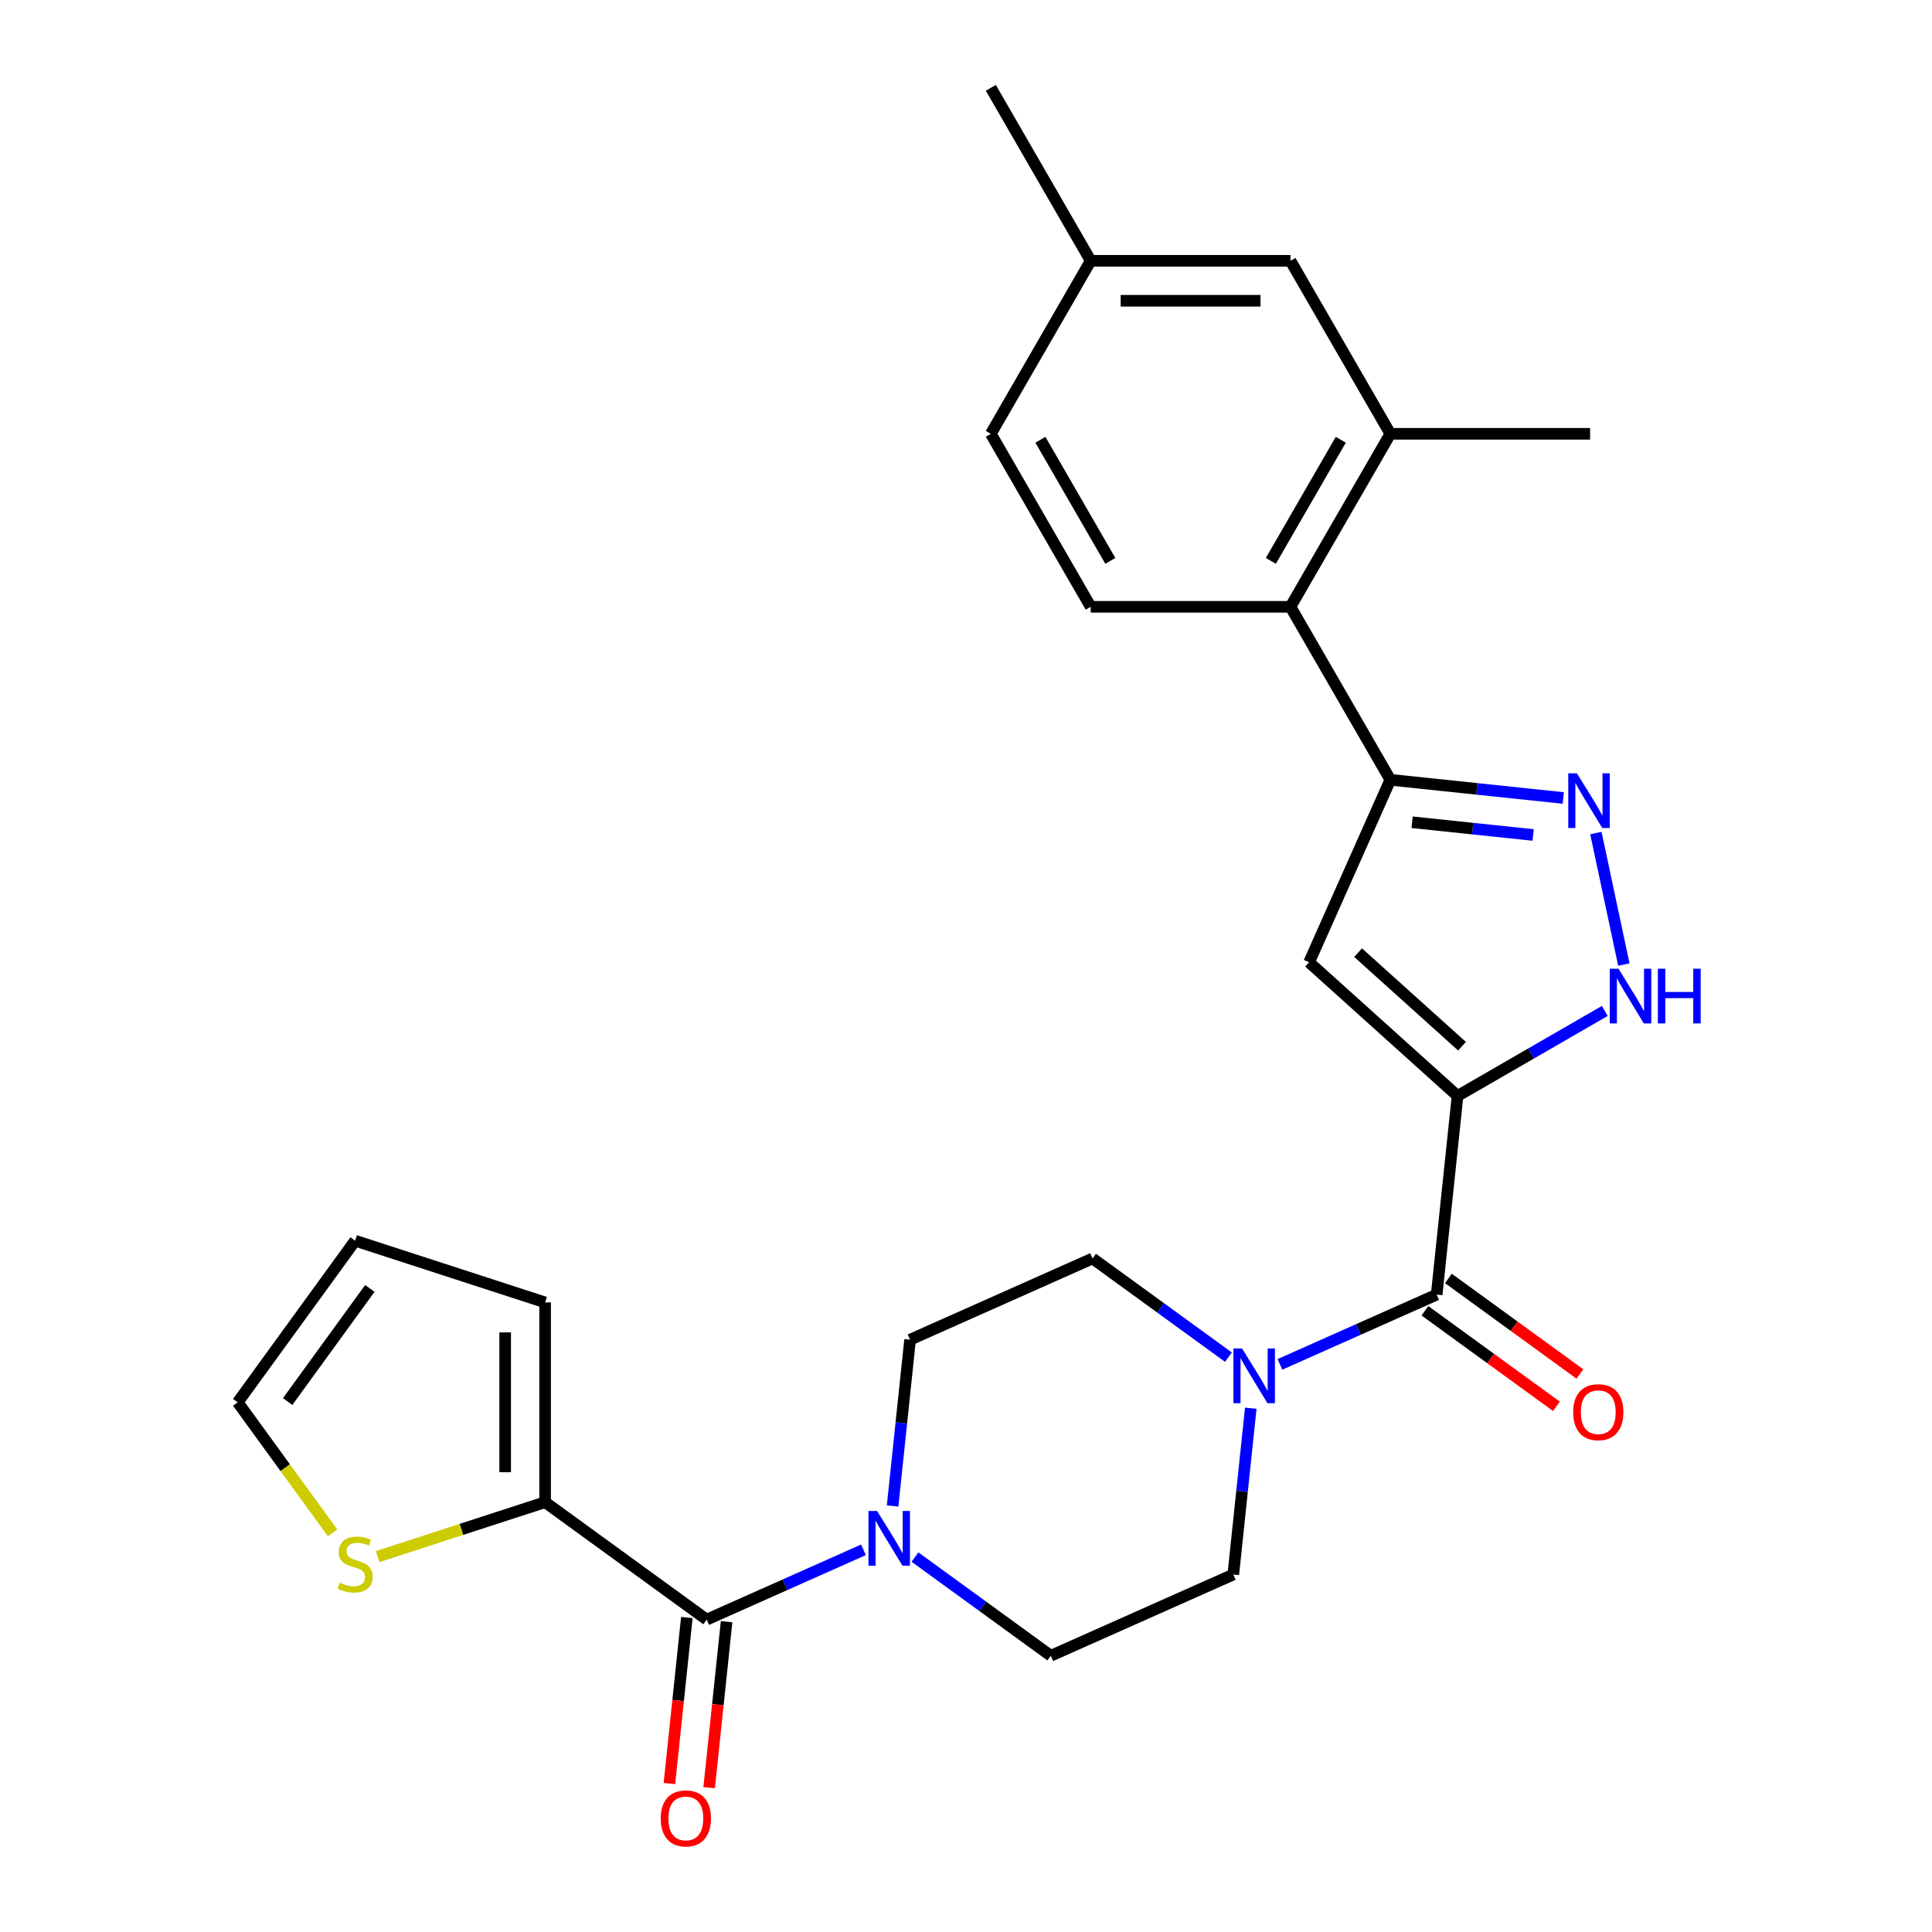 <?xml version='1.0' encoding='iso-8859-1'?>
<svg version='1.1' baseProfile='full'
              xmlns='http://www.w3.org/2000/svg'
                      xmlns:rdkit='http://www.rdkit.org/xml'
                      xmlns:xlink='http://www.w3.org/1999/xlink'
                  xml:space='preserve'
width='1000px' height='1000px' viewBox='0 0 1000 1000'>
<!-- END OF HEADER -->
<rect style='opacity:1.0;fill:#FFFFFF;stroke:none' width='1000' height='1000' x='0' y='0'> </rect>
<path class='bond-0' d='M 754.423,567.26 L 677.587,498.076' style='fill:none;fill-rule:evenodd;stroke:#000000;stroke-width:6px;stroke-linecap:butt;stroke-linejoin:miter;stroke-opacity:1' />
<path class='bond-0' d='M 756.734,541.515 L 702.949,493.086' style='fill:none;fill-rule:evenodd;stroke:#000000;stroke-width:6px;stroke-linecap:butt;stroke-linejoin:miter;stroke-opacity:1' />
<path class='bond-2' d='M 754.423,567.26 L 743.616,670.087' style='fill:none;fill-rule:evenodd;stroke:#000000;stroke-width:6px;stroke-linecap:butt;stroke-linejoin:miter;stroke-opacity:1' />
<path class='bond-4' d='M 754.423,567.26 L 792.531,545.258' style='fill:none;fill-rule:evenodd;stroke:#000000;stroke-width:6px;stroke-linecap:butt;stroke-linejoin:miter;stroke-opacity:1' />
<path class='bond-4' d='M 792.531,545.258 L 830.64,523.256' style='fill:none;fill-rule:evenodd;stroke:#0000FF;stroke-width:6px;stroke-linecap:butt;stroke-linejoin:miter;stroke-opacity:1' />
<path class='bond-3' d='M 677.587,498.076 L 719.641,403.621' style='fill:none;fill-rule:evenodd;stroke:#000000;stroke-width:6px;stroke-linecap:butt;stroke-linejoin:miter;stroke-opacity:1' />
<path class='bond-1' d='M 826.027,431.173 L 840.496,499.246' style='fill:none;fill-rule:evenodd;stroke:#0000FF;stroke-width:6px;stroke-linecap:butt;stroke-linejoin:miter;stroke-opacity:1' />
<path class='bond-27' d='M 809.143,413.028 L 764.392,408.324' style='fill:none;fill-rule:evenodd;stroke:#0000FF;stroke-width:6px;stroke-linecap:butt;stroke-linejoin:miter;stroke-opacity:1' />
<path class='bond-27' d='M 764.392,408.324 L 719.641,403.621' style='fill:none;fill-rule:evenodd;stroke:#000000;stroke-width:6px;stroke-linecap:butt;stroke-linejoin:miter;stroke-opacity:1' />
<path class='bond-27' d='M 793.556,432.182 L 762.23,428.89' style='fill:none;fill-rule:evenodd;stroke:#0000FF;stroke-width:6px;stroke-linecap:butt;stroke-linejoin:miter;stroke-opacity:1' />
<path class='bond-27' d='M 762.23,428.89 L 730.904,425.597' style='fill:none;fill-rule:evenodd;stroke:#000000;stroke-width:6px;stroke-linecap:butt;stroke-linejoin:miter;stroke-opacity:1' />
<path class='bond-6' d='M 743.616,670.087 L 703.051,688.148' style='fill:none;fill-rule:evenodd;stroke:#000000;stroke-width:6px;stroke-linecap:butt;stroke-linejoin:miter;stroke-opacity:1' />
<path class='bond-6' d='M 703.051,688.148 L 662.486,706.208' style='fill:none;fill-rule:evenodd;stroke:#0000FF;stroke-width:6px;stroke-linecap:butt;stroke-linejoin:miter;stroke-opacity:1' />
<path class='bond-13' d='M 737.538,678.452 L 771.569,703.177' style='fill:none;fill-rule:evenodd;stroke:#000000;stroke-width:6px;stroke-linecap:butt;stroke-linejoin:miter;stroke-opacity:1' />
<path class='bond-13' d='M 771.569,703.177 L 805.601,727.902' style='fill:none;fill-rule:evenodd;stroke:#FF0000;stroke-width:6px;stroke-linecap:butt;stroke-linejoin:miter;stroke-opacity:1' />
<path class='bond-13' d='M 749.693,661.722 L 783.724,686.447' style='fill:none;fill-rule:evenodd;stroke:#000000;stroke-width:6px;stroke-linecap:butt;stroke-linejoin:miter;stroke-opacity:1' />
<path class='bond-13' d='M 783.724,686.447 L 817.755,711.172' style='fill:none;fill-rule:evenodd;stroke:#FF0000;stroke-width:6px;stroke-linecap:butt;stroke-linejoin:miter;stroke-opacity:1' />
<path class='bond-9' d='M 719.641,403.621 L 667.944,314.079' style='fill:none;fill-rule:evenodd;stroke:#000000;stroke-width:6px;stroke-linecap:butt;stroke-linejoin:miter;stroke-opacity:1' />
<path class='bond-5' d='M 365.796,838.303 L 406.361,820.242' style='fill:none;fill-rule:evenodd;stroke:#000000;stroke-width:6px;stroke-linecap:butt;stroke-linejoin:miter;stroke-opacity:1' />
<path class='bond-5' d='M 406.361,820.242 L 446.926,802.181' style='fill:none;fill-rule:evenodd;stroke:#0000FF;stroke-width:6px;stroke-linecap:butt;stroke-linejoin:miter;stroke-opacity:1' />
<path class='bond-8' d='M 365.796,838.303 L 282.149,777.53' style='fill:none;fill-rule:evenodd;stroke:#000000;stroke-width:6px;stroke-linecap:butt;stroke-linejoin:miter;stroke-opacity:1' />
<path class='bond-18' d='M 355.513,837.222 L 350.998,880.183' style='fill:none;fill-rule:evenodd;stroke:#000000;stroke-width:6px;stroke-linecap:butt;stroke-linejoin:miter;stroke-opacity:1' />
<path class='bond-18' d='M 350.998,880.183 L 346.483,923.145' style='fill:none;fill-rule:evenodd;stroke:#FF0000;stroke-width:6px;stroke-linecap:butt;stroke-linejoin:miter;stroke-opacity:1' />
<path class='bond-18' d='M 376.079,839.384 L 371.564,882.345' style='fill:none;fill-rule:evenodd;stroke:#000000;stroke-width:6px;stroke-linecap:butt;stroke-linejoin:miter;stroke-opacity:1' />
<path class='bond-18' d='M 371.564,882.345 L 367.048,925.306' style='fill:none;fill-rule:evenodd;stroke:#FF0000;stroke-width:6px;stroke-linecap:butt;stroke-linejoin:miter;stroke-opacity:1' />
<path class='bond-16' d='M 635.836,702.46 L 600.675,676.914' style='fill:none;fill-rule:evenodd;stroke:#0000FF;stroke-width:6px;stroke-linecap:butt;stroke-linejoin:miter;stroke-opacity:1' />
<path class='bond-16' d='M 600.675,676.914 L 565.513,651.368' style='fill:none;fill-rule:evenodd;stroke:#000000;stroke-width:6px;stroke-linecap:butt;stroke-linejoin:miter;stroke-opacity:1' />
<path class='bond-17' d='M 647.401,728.886 L 642.877,771.927' style='fill:none;fill-rule:evenodd;stroke:#0000FF;stroke-width:6px;stroke-linecap:butt;stroke-linejoin:miter;stroke-opacity:1' />
<path class='bond-17' d='M 642.877,771.927 L 638.353,814.968' style='fill:none;fill-rule:evenodd;stroke:#000000;stroke-width:6px;stroke-linecap:butt;stroke-linejoin:miter;stroke-opacity:1' />
<path class='bond-7' d='M 473.576,805.93 L 508.737,831.476' style='fill:none;fill-rule:evenodd;stroke:#0000FF;stroke-width:6px;stroke-linecap:butt;stroke-linejoin:miter;stroke-opacity:1' />
<path class='bond-7' d='M 508.737,831.476 L 543.898,857.022' style='fill:none;fill-rule:evenodd;stroke:#000000;stroke-width:6px;stroke-linecap:butt;stroke-linejoin:miter;stroke-opacity:1' />
<path class='bond-28' d='M 462.011,779.504 L 466.535,736.463' style='fill:none;fill-rule:evenodd;stroke:#0000FF;stroke-width:6px;stroke-linecap:butt;stroke-linejoin:miter;stroke-opacity:1' />
<path class='bond-28' d='M 466.535,736.463 L 471.059,693.422' style='fill:none;fill-rule:evenodd;stroke:#000000;stroke-width:6px;stroke-linecap:butt;stroke-linejoin:miter;stroke-opacity:1' />
<path class='bond-11' d='M 282.149,777.53 L 238.815,791.61' style='fill:none;fill-rule:evenodd;stroke:#000000;stroke-width:6px;stroke-linecap:butt;stroke-linejoin:miter;stroke-opacity:1' />
<path class='bond-11' d='M 238.815,791.61 L 195.481,805.69' style='fill:none;fill-rule:evenodd;stroke:#CCCC00;stroke-width:6px;stroke-linecap:butt;stroke-linejoin:miter;stroke-opacity:1' />
<path class='bond-19' d='M 282.149,777.53 L 282.149,674.136' style='fill:none;fill-rule:evenodd;stroke:#000000;stroke-width:6px;stroke-linecap:butt;stroke-linejoin:miter;stroke-opacity:1' />
<path class='bond-19' d='M 261.47,762.021 L 261.47,689.645' style='fill:none;fill-rule:evenodd;stroke:#000000;stroke-width:6px;stroke-linecap:butt;stroke-linejoin:miter;stroke-opacity:1' />
<path class='bond-10' d='M 667.944,314.079 L 719.641,224.538' style='fill:none;fill-rule:evenodd;stroke:#000000;stroke-width:6px;stroke-linecap:butt;stroke-linejoin:miter;stroke-opacity:1' />
<path class='bond-10' d='M 657.79,290.309 L 693.978,227.63' style='fill:none;fill-rule:evenodd;stroke:#000000;stroke-width:6px;stroke-linecap:butt;stroke-linejoin:miter;stroke-opacity:1' />
<path class='bond-12' d='M 667.944,314.079 L 564.55,314.079' style='fill:none;fill-rule:evenodd;stroke:#000000;stroke-width:6px;stroke-linecap:butt;stroke-linejoin:miter;stroke-opacity:1' />
<path class='bond-20' d='M 719.641,224.538 L 667.944,134.996' style='fill:none;fill-rule:evenodd;stroke:#000000;stroke-width:6px;stroke-linecap:butt;stroke-linejoin:miter;stroke-opacity:1' />
<path class='bond-25' d='M 719.641,224.538 L 823.034,224.538' style='fill:none;fill-rule:evenodd;stroke:#000000;stroke-width:6px;stroke-linecap:butt;stroke-linejoin:miter;stroke-opacity:1' />
<path class='bond-21' d='M 172.151,793.425 L 147.597,759.629' style='fill:none;fill-rule:evenodd;stroke:#CCCC00;stroke-width:6px;stroke-linecap:butt;stroke-linejoin:miter;stroke-opacity:1' />
<path class='bond-21' d='M 147.597,759.629 L 123.042,725.833' style='fill:none;fill-rule:evenodd;stroke:#000000;stroke-width:6px;stroke-linecap:butt;stroke-linejoin:miter;stroke-opacity:1' />
<path class='bond-23' d='M 564.55,314.079 L 512.853,224.538' style='fill:none;fill-rule:evenodd;stroke:#000000;stroke-width:6px;stroke-linecap:butt;stroke-linejoin:miter;stroke-opacity:1' />
<path class='bond-23' d='M 574.704,290.309 L 538.516,227.63' style='fill:none;fill-rule:evenodd;stroke:#000000;stroke-width:6px;stroke-linecap:butt;stroke-linejoin:miter;stroke-opacity:1' />
<path class='bond-14' d='M 471.059,693.422 L 565.513,651.368' style='fill:none;fill-rule:evenodd;stroke:#000000;stroke-width:6px;stroke-linecap:butt;stroke-linejoin:miter;stroke-opacity:1' />
<path class='bond-15' d='M 543.898,857.022 L 638.353,814.968' style='fill:none;fill-rule:evenodd;stroke:#000000;stroke-width:6px;stroke-linecap:butt;stroke-linejoin:miter;stroke-opacity:1' />
<path class='bond-22' d='M 282.149,674.136 L 183.816,642.185' style='fill:none;fill-rule:evenodd;stroke:#000000;stroke-width:6px;stroke-linecap:butt;stroke-linejoin:miter;stroke-opacity:1' />
<path class='bond-29' d='M 667.944,134.996 L 564.55,134.996' style='fill:none;fill-rule:evenodd;stroke:#000000;stroke-width:6px;stroke-linecap:butt;stroke-linejoin:miter;stroke-opacity:1' />
<path class='bond-29' d='M 652.435,155.675 L 580.059,155.675' style='fill:none;fill-rule:evenodd;stroke:#000000;stroke-width:6px;stroke-linecap:butt;stroke-linejoin:miter;stroke-opacity:1' />
<path class='bond-30' d='M 123.042,725.833 L 183.816,642.185' style='fill:none;fill-rule:evenodd;stroke:#000000;stroke-width:6px;stroke-linecap:butt;stroke-linejoin:miter;stroke-opacity:1' />
<path class='bond-30' d='M 148.888,725.44 L 191.429,666.887' style='fill:none;fill-rule:evenodd;stroke:#000000;stroke-width:6px;stroke-linecap:butt;stroke-linejoin:miter;stroke-opacity:1' />
<path class='bond-24' d='M 512.853,224.538 L 564.55,134.996' style='fill:none;fill-rule:evenodd;stroke:#000000;stroke-width:6px;stroke-linecap:butt;stroke-linejoin:miter;stroke-opacity:1' />
<path class='bond-26' d='M 564.55,134.996 L 512.853,45.455' style='fill:none;fill-rule:evenodd;stroke:#000000;stroke-width:6px;stroke-linecap:butt;stroke-linejoin:miter;stroke-opacity:1' />
<path  class='atom-2' d='M 816.208 400.268
L 825.488 415.268
Q 826.408 416.748, 827.888 419.428
Q 829.368 422.108, 829.448 422.268
L 829.448 400.268
L 833.208 400.268
L 833.208 428.588
L 829.328 428.588
L 819.368 412.188
Q 818.208 410.268, 816.968 408.068
Q 815.768 405.868, 815.408 405.188
L 815.408 428.588
L 811.728 428.588
L 811.728 400.268
L 816.208 400.268
' fill='#0000FF'/>
<path  class='atom-5' d='M 837.705 501.403
L 846.985 516.403
Q 847.905 517.883, 849.385 520.563
Q 850.865 523.243, 850.945 523.403
L 850.945 501.403
L 854.705 501.403
L 854.705 529.723
L 850.825 529.723
L 840.865 513.323
Q 839.705 511.403, 838.465 509.203
Q 837.265 507.003, 836.905 506.323
L 836.905 529.723
L 833.225 529.723
L 833.225 501.403
L 837.705 501.403
' fill='#0000FF'/>
<path  class='atom-5' d='M 858.105 501.403
L 861.945 501.403
L 861.945 513.443
L 876.425 513.443
L 876.425 501.403
L 880.265 501.403
L 880.265 529.723
L 876.425 529.723
L 876.425 516.643
L 861.945 516.643
L 861.945 529.723
L 858.105 529.723
L 858.105 501.403
' fill='#0000FF'/>
<path  class='atom-7' d='M 642.901 697.981
L 652.181 712.981
Q 653.101 714.461, 654.581 717.141
Q 656.061 719.821, 656.141 719.981
L 656.141 697.981
L 659.901 697.981
L 659.901 726.301
L 656.021 726.301
L 646.061 709.901
Q 644.901 707.981, 643.661 705.781
Q 642.461 703.581, 642.101 702.901
L 642.101 726.301
L 638.421 726.301
L 638.421 697.981
L 642.901 697.981
' fill='#0000FF'/>
<path  class='atom-8' d='M 453.991 782.089
L 463.271 797.089
Q 464.191 798.569, 465.671 801.249
Q 467.151 803.929, 467.231 804.089
L 467.231 782.089
L 470.991 782.089
L 470.991 810.409
L 467.111 810.409
L 457.151 794.009
Q 455.991 792.089, 454.751 789.889
Q 453.551 787.689, 453.191 787.009
L 453.191 810.409
L 449.511 810.409
L 449.511 782.089
L 453.991 782.089
' fill='#0000FF'/>
<path  class='atom-12' d='M 175.816 819.2
Q 176.136 819.32, 177.456 819.88
Q 178.776 820.44, 180.216 820.8
Q 181.696 821.12, 183.136 821.12
Q 185.816 821.12, 187.376 819.84
Q 188.936 818.52, 188.936 816.24
Q 188.936 814.68, 188.136 813.72
Q 187.376 812.76, 186.176 812.24
Q 184.976 811.72, 182.976 811.12
Q 180.456 810.36, 178.936 809.64
Q 177.456 808.92, 176.376 807.4
Q 175.336 805.88, 175.336 803.32
Q 175.336 799.76, 177.736 797.56
Q 180.176 795.36, 184.976 795.36
Q 188.256 795.36, 191.976 796.92
L 191.056 800
Q 187.656 798.6, 185.096 798.6
Q 182.336 798.6, 180.816 799.76
Q 179.296 800.88, 179.336 802.84
Q 179.336 804.36, 180.096 805.28
Q 180.896 806.2, 182.016 806.72
Q 183.176 807.24, 185.096 807.84
Q 187.656 808.64, 189.176 809.44
Q 190.696 810.24, 191.776 811.88
Q 192.896 813.48, 192.896 816.24
Q 192.896 820.16, 190.256 822.28
Q 187.656 824.36, 183.296 824.36
Q 180.776 824.36, 178.856 823.8
Q 176.976 823.28, 174.736 822.36
L 175.816 819.2
' fill='#CCCC00'/>
<path  class='atom-14' d='M 814.263 730.94
Q 814.263 724.14, 817.623 720.34
Q 820.983 716.54, 827.263 716.54
Q 833.543 716.54, 836.903 720.34
Q 840.263 724.14, 840.263 730.94
Q 840.263 737.82, 836.863 741.74
Q 833.463 745.62, 827.263 745.62
Q 821.023 745.62, 817.623 741.74
Q 814.263 737.86, 814.263 730.94
M 827.263 742.42
Q 831.583 742.42, 833.903 739.54
Q 836.263 736.62, 836.263 730.94
Q 836.263 725.38, 833.903 722.58
Q 831.583 719.74, 827.263 719.74
Q 822.943 719.74, 820.583 722.54
Q 818.263 725.34, 818.263 730.94
Q 818.263 736.66, 820.583 739.54
Q 822.943 742.42, 827.263 742.42
' fill='#FF0000'/>
<path  class='atom-19' d='M 341.989 941.21
Q 341.989 934.41, 345.349 930.61
Q 348.709 926.81, 354.989 926.81
Q 361.269 926.81, 364.629 930.61
Q 367.989 934.41, 367.989 941.21
Q 367.989 948.09, 364.589 952.01
Q 361.189 955.89, 354.989 955.89
Q 348.749 955.89, 345.349 952.01
Q 341.989 948.13, 341.989 941.21
M 354.989 952.69
Q 359.309 952.69, 361.629 949.81
Q 363.989 946.89, 363.989 941.21
Q 363.989 935.65, 361.629 932.85
Q 359.309 930.01, 354.989 930.01
Q 350.669 930.01, 348.309 932.81
Q 345.989 935.61, 345.989 941.21
Q 345.989 946.93, 348.309 949.81
Q 350.669 952.69, 354.989 952.69
' fill='#FF0000'/>
</svg>
